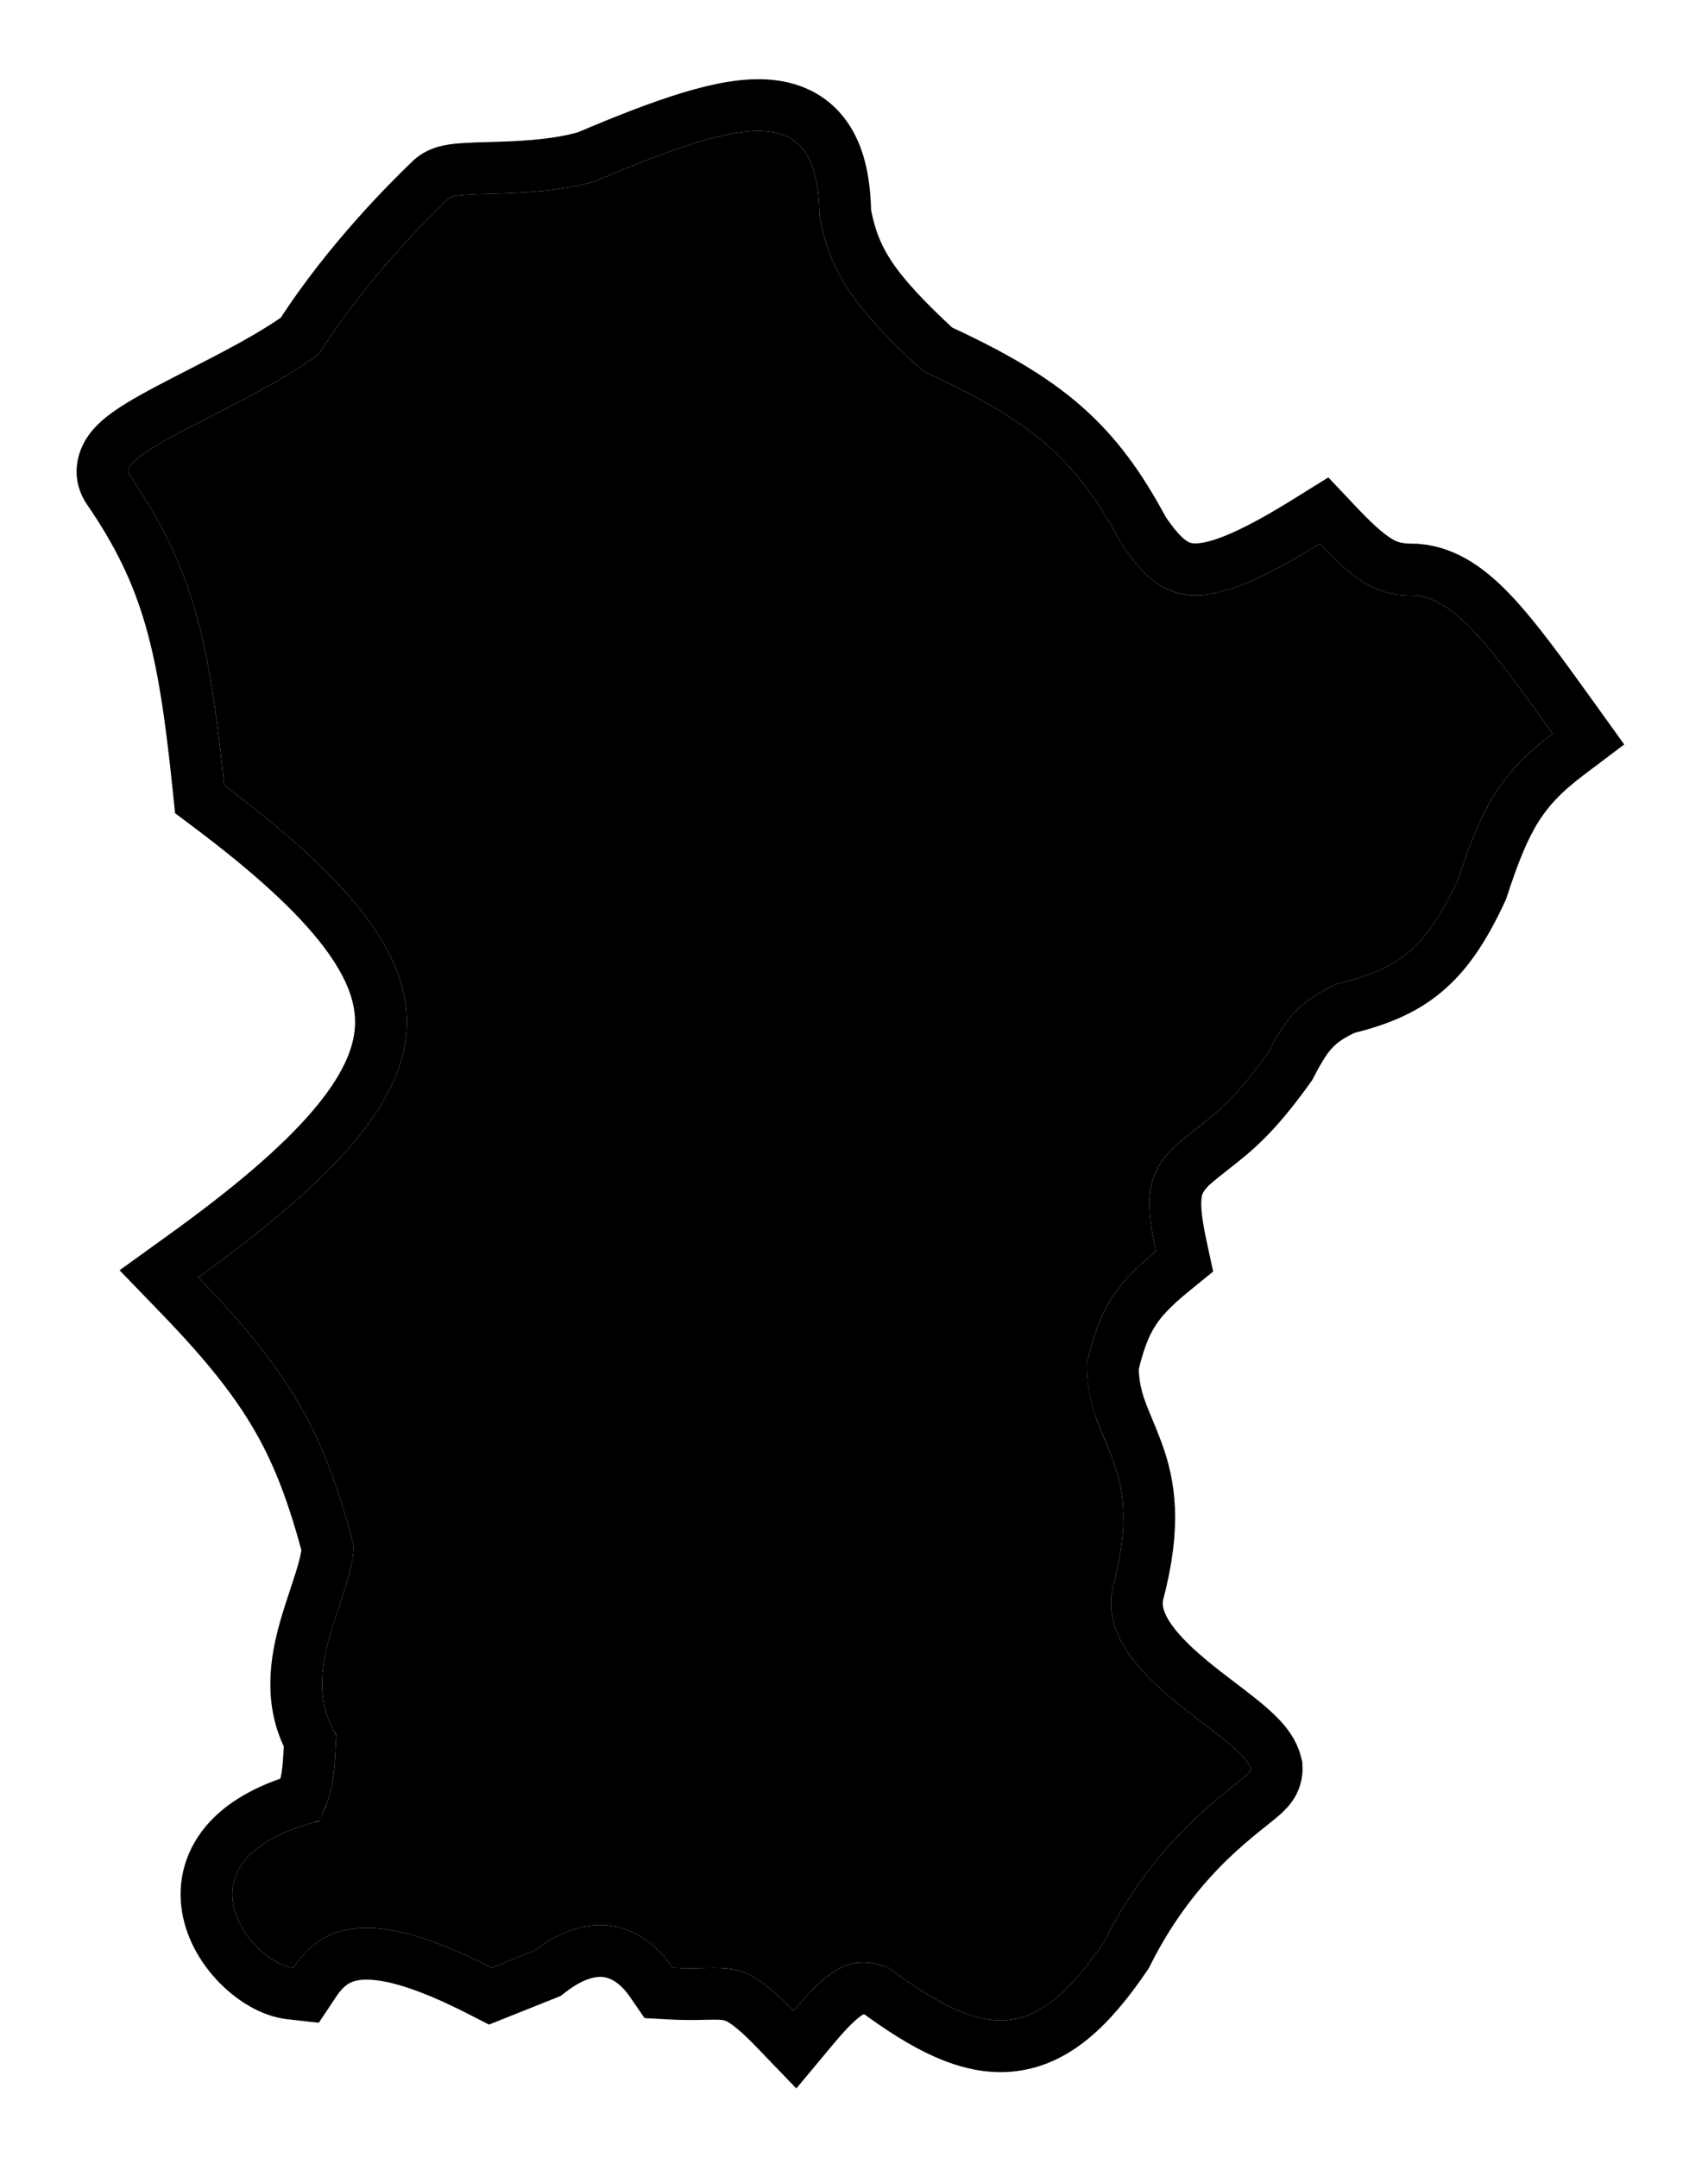 <?xml version="1.0" encoding="UTF-8"?> <svg xmlns="http://www.w3.org/2000/svg" width="99" height="125" viewBox="0 0 99 125" fill="none"> <g filter="url(#filter0_d_1613_5816)"> <path d="M18.497 16.498C14.5 19.5 6.709 22.219 7.497 23.498C11.168 28.849 12.13 33.06 12.997 41.498C27.592 52.435 27.095 58.772 11.497 69.998C17.023 75.713 18.801 79.145 20.496 85.5C20.496 88.5 17.166 92.852 19.496 96.5C19.359 98.62 19.426 99.677 18.497 101.498C9.784 103.699 14.519 109.72 16.997 109.998C18.996 107 22.299 106.827 28.496 109.998L30.996 109C34.164 106.567 37.154 107.316 38.996 109.998C42.272 110.177 42.869 109.253 45.997 112.498C48.266 109.777 49.478 109.249 51.497 109.998C57.211 114.231 60.025 114.335 63.997 108.498C67.496 101.5 72.514 99.074 72.497 98.498C71.996 96.5 63.388 93.019 64.496 88C66.496 80.5 62.997 80 62.997 74.998C63.715 71.902 64.551 70.489 66.997 68.498C66.317 65.356 66.534 63.963 67.997 62.498C70.054 60.675 70.966 60.529 73.497 56.998C74.582 54.899 75.388 53.953 77.497 52.998C80.994 52.156 82.621 51.018 84.497 46.998C85.88 42.755 86.978 40.773 89.997 38.498C86.344 33.416 84.322 30.672 81.997 30.498C80.094 30.497 78.942 30.083 76.497 27.498C69.679 31.737 67.458 31.206 64.997 27.498C62.363 22.581 59.898 20.429 53.497 17.498C49.317 13.668 48.091 11.682 47.497 8.498C47.426 2.069 43.753 2.559 34.497 6.498C31.015 7.551 26.5 7 25.997 7.498C25.493 7.995 21.464 11.782 18.497 16.498Z" fill="black"></path> <path d="M6.219 24.284L6.239 24.316L6.26 24.346C9.72 29.39 10.647 33.303 11.504 41.651L11.572 42.304L12.097 42.698C15.706 45.402 18.283 47.752 19.921 49.897C21.547 52.026 22.17 53.848 22.072 55.554C21.973 57.279 21.121 59.162 19.226 61.37C17.329 63.58 14.485 65.999 10.62 68.78L9.213 69.793L10.418 71.04C13.136 73.851 14.868 76.036 16.129 78.251C17.359 80.411 18.178 82.667 18.991 85.677C18.962 86.156 18.82 86.754 18.58 87.526C18.492 87.808 18.384 88.134 18.269 88.481C18.07 89.08 17.851 89.742 17.679 90.35C17.145 92.241 16.756 94.604 17.971 96.863C17.964 96.987 17.957 97.106 17.951 97.22C17.873 98.567 17.832 99.279 17.432 100.234C15.457 100.822 14.012 101.66 13.093 102.747C12.019 104.018 11.792 105.475 12.086 106.795C12.367 108.055 13.105 109.15 13.915 109.937C14.696 110.696 15.75 111.367 16.829 111.488L17.737 111.59L18.244 110.83C18.991 109.711 19.872 109.2 21.19 109.185C22.666 109.167 24.773 109.778 27.813 111.333L28.42 111.643L29.052 111.391L31.552 110.393L31.745 110.316L31.91 110.19C33.253 109.158 34.387 108.924 35.258 109.062C36.135 109.202 37.014 109.762 37.76 110.847L38.178 111.455L38.914 111.495C39.683 111.538 40.324 111.524 40.833 111.512C40.912 111.511 40.988 111.509 41.061 111.508C41.626 111.497 41.954 111.506 42.247 111.567C42.739 111.669 43.406 111.971 44.917 113.539L46.077 114.743L47.148 113.459C48.272 112.112 48.956 111.54 49.457 111.314C49.789 111.165 50.131 111.121 50.787 111.338C53.551 113.366 56.05 114.745 58.536 114.518C61.178 114.277 63.219 112.307 65.237 109.341L65.293 109.258L65.338 109.169C66.988 105.871 68.99 103.656 70.581 102.194C71.309 101.524 71.949 101.014 72.459 100.607C72.509 100.567 72.557 100.529 72.605 100.491C72.854 100.291 73.115 100.081 73.313 99.894C73.41 99.802 73.543 99.667 73.662 99.502C73.748 99.382 74.012 98.998 73.996 98.453L73.991 98.291L73.952 98.133C73.792 97.494 73.376 96.988 73.052 96.646C72.697 96.273 72.258 95.901 71.815 95.547C71.435 95.245 71.058 94.958 70.677 94.668C70.088 94.22 69.491 93.766 68.859 93.234C67.861 92.394 67.017 91.547 66.484 90.686C65.973 89.863 65.796 89.111 65.955 88.351C67.019 84.338 66.639 82.028 65.903 80.041C65.729 79.572 65.557 79.159 65.396 78.773C64.91 77.612 64.524 76.689 64.498 75.166C64.828 73.783 65.164 72.877 65.629 72.116C66.11 71.329 66.788 70.602 67.944 69.661L68.657 69.08L68.463 68.18C68.131 66.649 68.069 65.746 68.173 65.113C68.261 64.577 68.484 64.141 69.027 63.589C69.493 63.178 69.917 62.845 70.332 62.52C71.572 61.548 72.735 60.636 74.716 57.871L74.779 57.783L74.829 57.687C75.351 56.677 75.744 56.072 76.189 55.614C76.599 55.192 77.122 54.826 77.992 54.421C79.764 53.984 81.259 53.422 82.561 52.345C83.888 51.247 84.879 49.727 85.856 47.632L85.894 47.549L85.923 47.463C86.605 45.37 87.18 43.958 87.903 42.809C88.609 41.688 89.498 40.752 90.9 39.696L92.07 38.813L91.215 37.622C89.408 35.109 87.928 33.063 86.596 31.634C85.278 30.221 83.856 29.133 82.108 29.002L82.053 28.998L81.998 28.998C81.176 28.997 80.676 28.91 80.135 28.632C79.534 28.324 78.776 27.725 77.586 26.467L76.745 25.577L75.704 26.224C72.281 28.353 70.378 29.026 69.171 28.979C68.22 28.942 67.426 28.431 66.284 26.725C64.926 24.2 63.555 22.285 61.644 20.622C59.78 18.999 57.474 17.681 54.338 16.233C52.377 14.425 51.183 13.113 50.405 11.931C49.655 10.79 49.262 9.723 48.995 8.345C48.964 6.7 48.709 5.24 48.009 4.123C47.22 2.864 46.004 2.245 44.577 2.116C43.242 1.995 41.689 2.293 39.988 2.809C38.28 3.327 36.281 4.11 33.987 5.084C32.466 5.531 30.673 5.652 29.078 5.707C28.83 5.715 28.581 5.723 28.337 5.73C27.827 5.744 27.342 5.758 26.953 5.783C26.66 5.801 26.352 5.829 26.078 5.882C25.94 5.909 25.772 5.949 25.601 6.015C25.444 6.075 25.182 6.194 24.942 6.431C24.911 6.461 24.866 6.506 24.806 6.563C23.949 7.395 20.24 10.994 17.381 15.457C15.79 16.607 13.613 17.722 11.557 18.776C11.204 18.956 10.855 19.135 10.514 19.312C9.353 19.912 8.236 20.511 7.456 21.061C7.081 21.326 6.657 21.666 6.361 22.078C6.055 22.503 5.661 23.377 6.219 24.284Z" stroke="black" stroke-width="3"></path> </g> <defs> <filter id="filter0_d_1613_5816" x="0.434" y="0.589" width="97.71" height="124.398" filterUnits="userSpaceOnUse" color-interpolation-filters="sRGB"> <feFlood flood-opacity="0" result="BackgroundImageFix"></feFlood> <feColorMatrix in="SourceAlpha" type="matrix" values="0 0 0 0 0 0 0 0 0 0 0 0 0 0 0 0 0 0 127 0" result="hardAlpha"></feColorMatrix> <feOffset dy="4"></feOffset> <feGaussianBlur stdDeviation="2"></feGaussianBlur> <feComposite in2="hardAlpha" operator="out"></feComposite> <feColorMatrix type="matrix" values="0 0 0 0 0 0 0 0 0 0 0 0 0 0 0 0 0 0 0.25 0"></feColorMatrix> <feBlend mode="normal" in2="BackgroundImageFix" result="effect1_dropShadow_1613_5816"></feBlend> <feBlend mode="normal" in="SourceGraphic" in2="effect1_dropShadow_1613_5816" result="shape"></feBlend> </filter> </defs> </svg> 